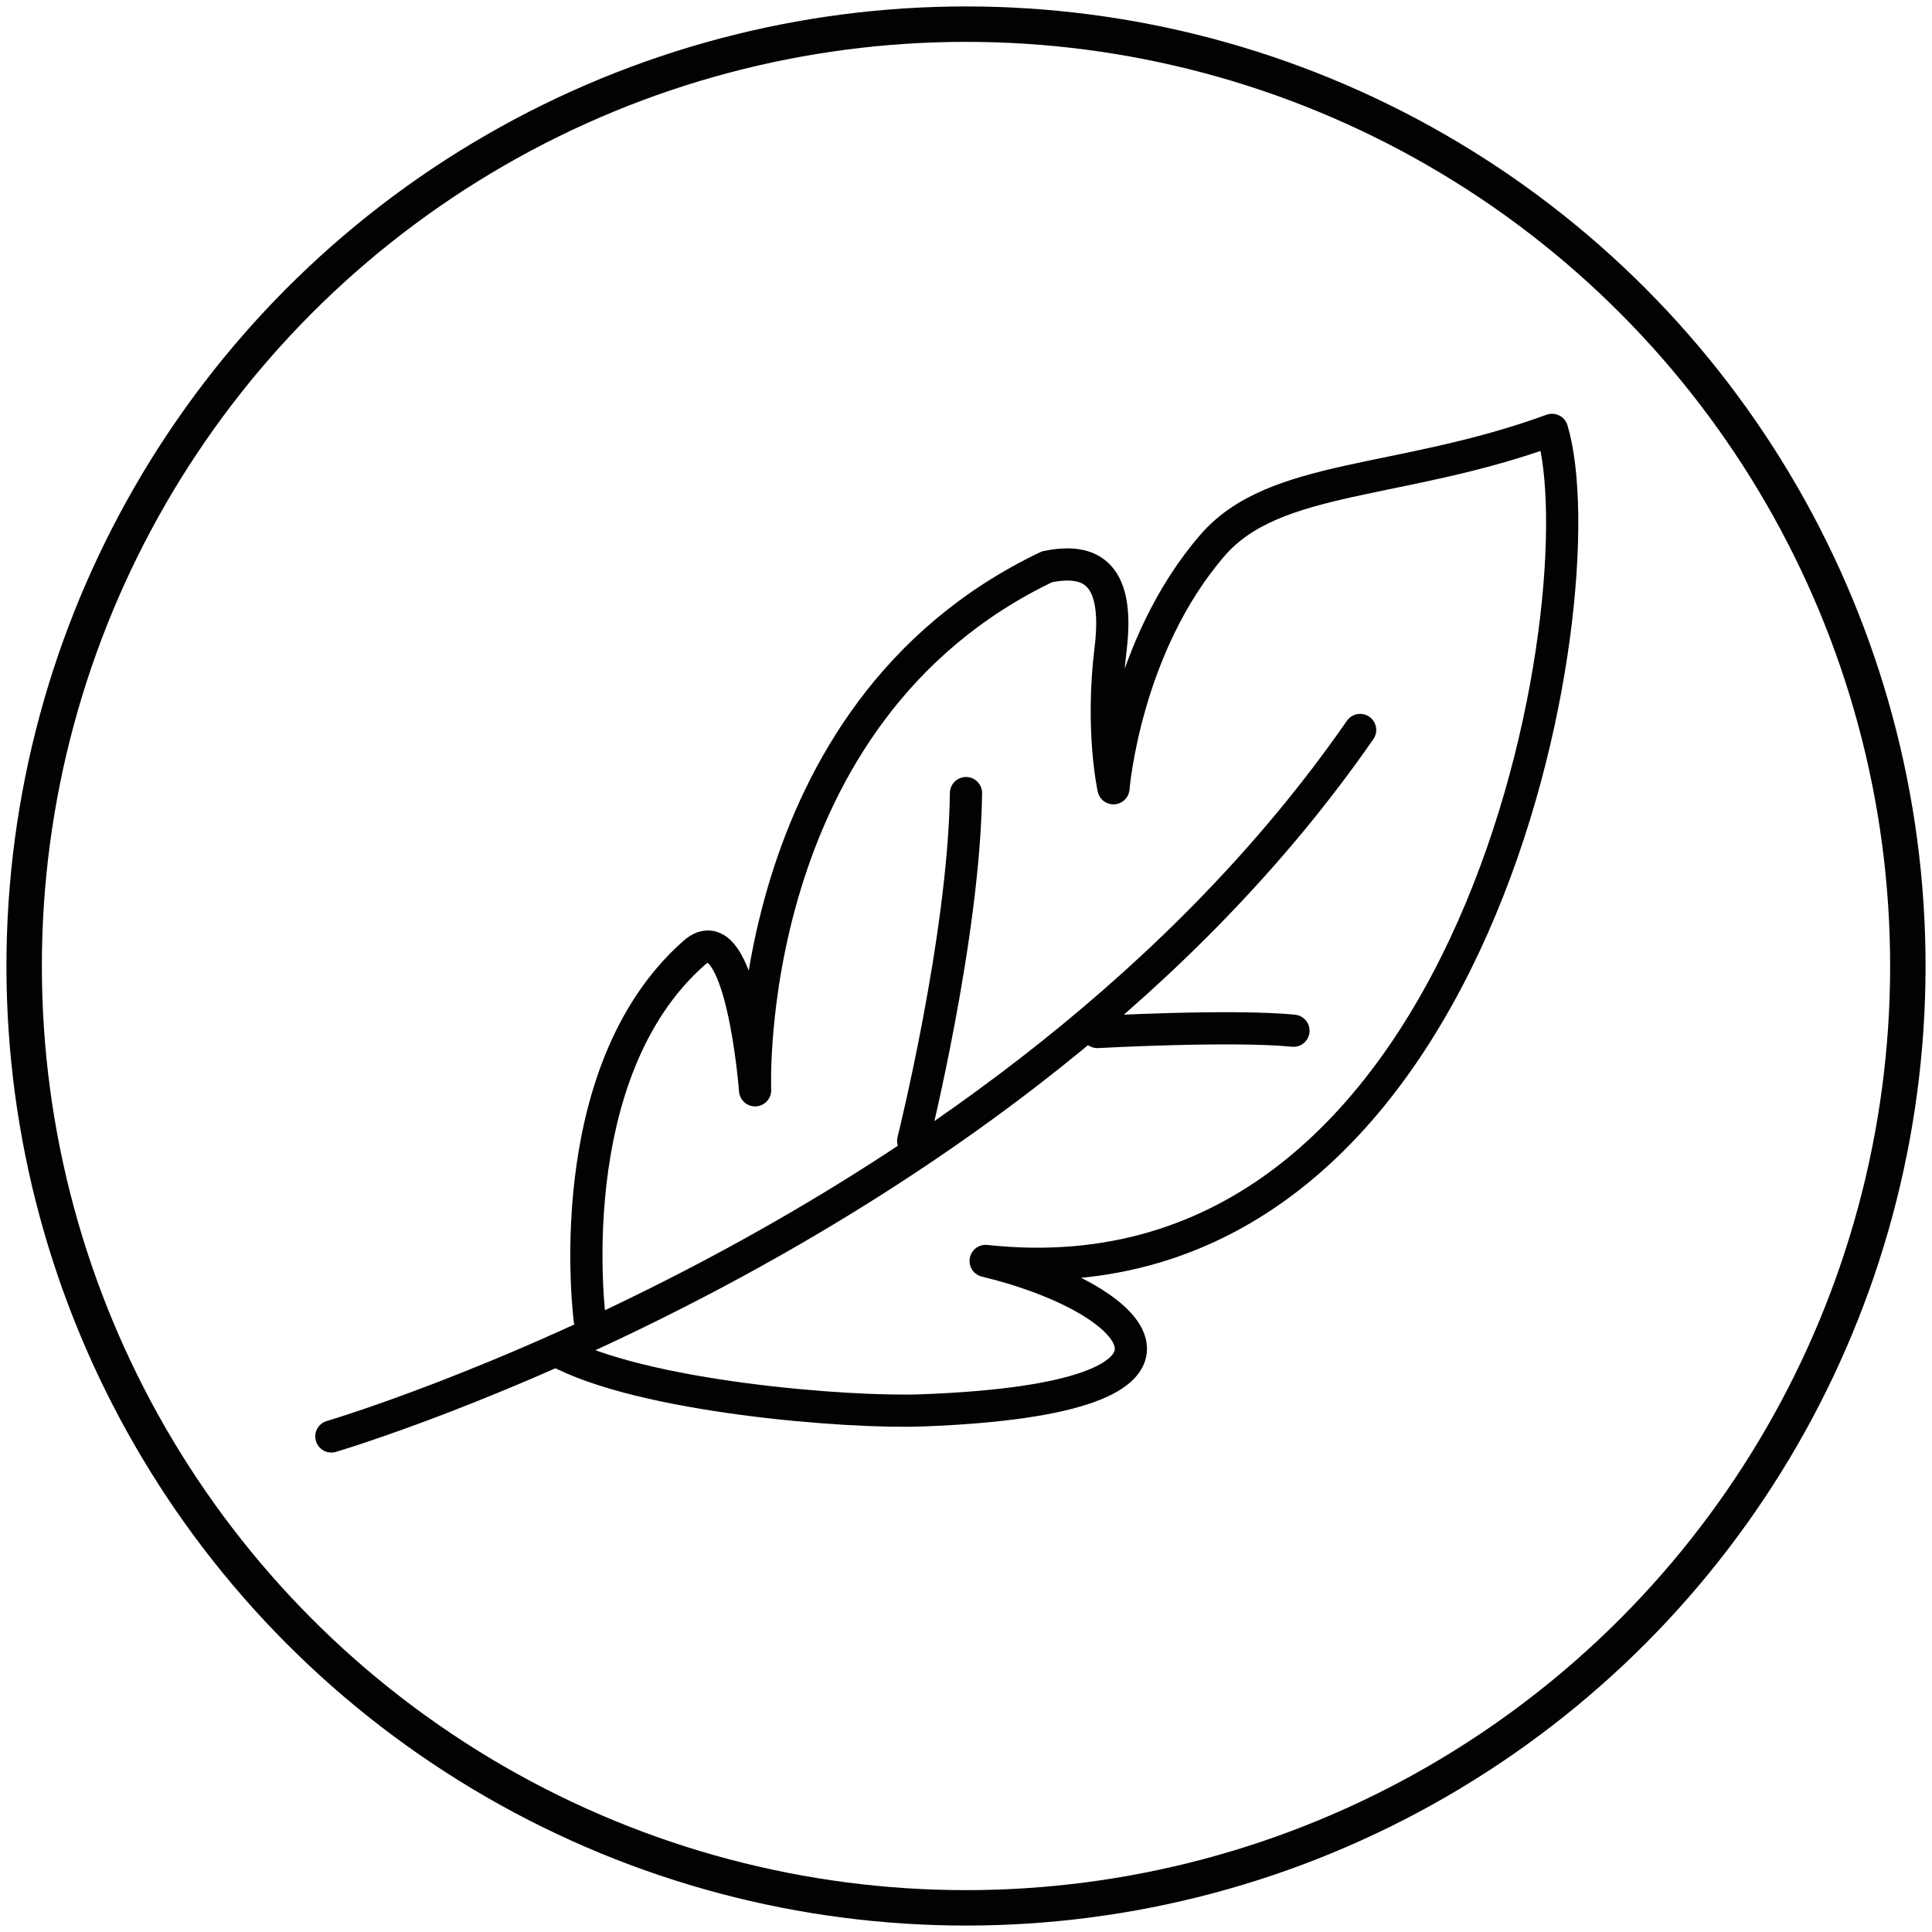 <?xml version="1.0" encoding="utf-8"?>
<!-- Generator: Adobe Illustrator 22.1.0, SVG Export Plug-In . SVG Version: 6.00 Build 0)  -->
<svg version="1.1" id="Warstwa_1" xmlns="http://www.w3.org/2000/svg" xmlns:xlink="http://www.w3.org/1999/xlink" x="0px" y="0px"
	 viewBox="0 0 600 600" style="enable-background:new 0 0 600 600;" xml:space="preserve">
<style type="text/css">
	.st0{display:none;}
	.st1{display:inline;fill:none;stroke:#020203;stroke-width:11;stroke-miterlimit:10;}
	.st2{display:inline;fill:none;stroke:#000000;stroke-width:11;stroke-miterlimit:10;}
	.st3{display:inline;fill:none;stroke:#000000;stroke-width:11;stroke-linecap:round;stroke-miterlimit:10;stroke-dasharray:12,20;}
	.st4{fill:none;stroke:#020203;stroke-width:11;stroke-miterlimit:10;}
	.st5{fill:none;stroke:#020203;stroke-width:10;stroke-linecap:round;stroke-miterlimit:10;}
	.st6{fill:none;stroke:#020203;stroke-width:10;stroke-linecap:round;stroke-linejoin:round;stroke-miterlimit:10;}
</style>
<g id="kieszenie" class="st0">
	<circle class="st1" cx="300" cy="300" r="292.5"/>
	<path class="st2" d="M107.4,162.2v217.9c0,10.1,4.4,19.7,12,26.4c35.1,30.7,137.8,117.4,180.6,117.4s145.6-86.7,180.6-117.4
		c7.6-6.7,12-16.3,12-26.4v-218c0-12.4-11.1-21.8-23.3-19.7c0,0-112.7,25.5-171.2,25s-167.2-24.9-167.2-24.9
		C118.6,140.4,107.4,149.8,107.4,162.2z"/>
	<path class="st3" d="M128.8,181.6v192.5c0,8.5,3.9,16.5,10.6,22.1c31.2,25.7,122.5,98.3,160.5,98.3s129.4-72.6,160.5-98.3
		c6.8-5.6,10.6-13.6,10.6-22.1V181.5"/>
</g>
<g id="delikatna">
	<circle class="st4" cx="300" cy="300" r="292.5"/>
	<path class="st5" d="M102.9,446.1c0,0,210.2-61.7,319.5-219.4"/>
	<path class="st6" d="M183.2,410.2c0,0-10.3-76.7,32.4-114.3c14.7-12.9,18.9,42.7,18.9,42.7s-4.9-117,90.7-162.6
		c12-2.4,22.8,0.3,19.7,25.6c-3.1,25.2,0.9,43.2,0.9,43.2s3.5-44,30.8-75.5c19.3-22.3,58.3-18.6,105.4-35.8
		c15.3,51-22.2,274.8-175.9,258.1c47.2,11.3,79.4,42.7-19.7,46.4c-22.9,0.9-87.1-4.1-113.7-18.6"/>
	<path class="st6" d="M283.6,354.3c0,0,15.8-63.3,16.4-108"/>
	<path class="st6" d="M340.8,320.5c0,0,41.7-2.3,60.9-0.4"/>
</g>
</svg>
